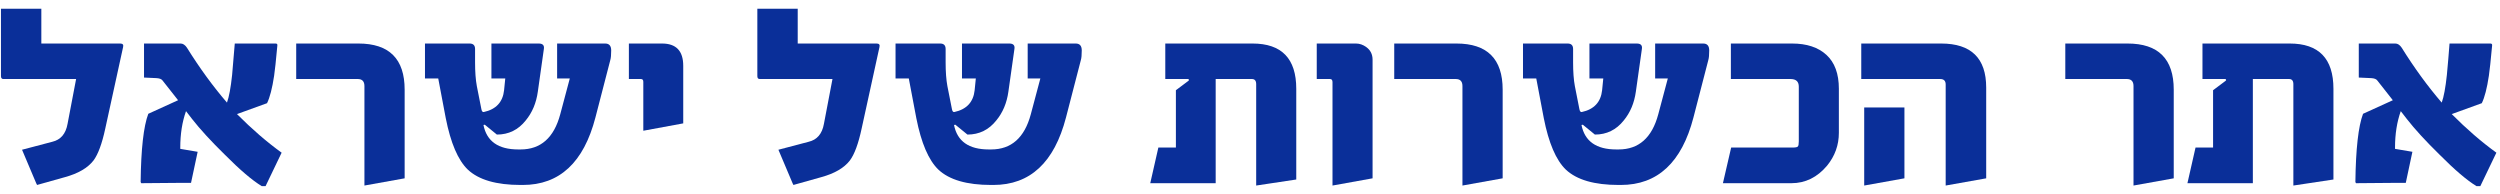 <?xml version="1.0" encoding="UTF-8"?>
<svg width="232px" height="18px" viewBox="0 0 232 18" version="1.1" xmlns="http://www.w3.org/2000/svg" xmlns:xlink="http://www.w3.org/1999/xlink">
    <title>22440773-9FC0-464C-8478-BD9FD7D1D7C6</title>
    <g id="public-website" stroke="none" stroke-width="1" fill="none" fill-rule="evenodd">
        <g id="main" transform="translate(-1134, -25)" fill="#0A2F99" fill-rule="nonzero">
            <g id="אתר-הכשרות-של-ישראל" transform="translate(1134.09, 25.812)">
                <path d="M231.574,13.357 L230.084,16.461 L229.729,16.461 C228.844,15.923 227.705,14.952 226.311,13.549 C225.016,12.282 224,11.174 223.262,10.227 L222.701,9.502 C222.346,10.505 222.168,11.63 222.168,12.879 L222.168,13.002 L223.781,13.275 L223.166,16.16 L221.908,16.16 L218.545,16.188 L218.49,16.078 C218.527,13.016 218.764,10.906 219.201,9.748 L221.963,8.49 L221.881,8.381 L220.514,6.645 C220.423,6.526 220.245,6.458 219.98,6.439 L218.805,6.385 L218.805,3.227 L222.195,3.227 C222.414,3.227 222.61,3.354 222.783,3.609 C223.959,5.496 225.199,7.196 226.502,8.709 C226.693,8.189 226.853,7.333 226.98,6.139 C227.072,5.163 227.154,4.193 227.227,3.227 L231.014,3.227 C231.141,3.227 231.196,3.29 231.178,3.418 C231.05,4.803 230.95,5.738 230.877,6.221 C230.704,7.378 230.485,8.226 230.221,8.764 L227.432,9.775 C228.808,11.161 230.189,12.355 231.574,13.357 Z" id="Path"></path>
                <path d="M216.453,15.846 L212.734,16.406 L212.734,7 C212.734,6.681 212.602,6.521 212.338,6.521 L208.975,6.521 L208.975,16.188 L202.904,16.188 L203.656,12.879 L205.283,12.879 L205.283,7.561 L206.432,6.699 C206.486,6.663 206.505,6.626 206.486,6.59 C206.486,6.544 206.459,6.521 206.404,6.521 L204.299,6.521 L204.299,3.227 L212.393,3.227 C215.1,3.227 216.453,4.626 216.453,7.424 L216.453,15.846 Z" id="Path"></path>
                <path d="M201.633,15.736 L197.9,16.406 L197.9,7.178 C197.9,6.74 197.695,6.521 197.285,6.521 L191.57,6.521 L191.57,3.227 L197.34,3.227 C200.202,3.227 201.633,4.653 201.633,7.506 L201.633,15.736 Z" id="Path"></path>
                <path d="M184.229,15.736 L180.469,16.406 L180.469,7.027 C180.469,6.69 180.3,6.521 179.963,6.521 L172.635,6.521 L172.635,3.227 L180.045,3.227 C182.834,3.227 184.229,4.589 184.229,7.314 L184.229,15.736 Z M176.641,15.736 L172.908,16.406 L172.908,9.16 L176.641,9.16 L176.641,15.736 Z" id="Shape"></path>
                <path d="M170.557,11.512 C170.557,12.651 170.192,13.667 169.463,14.561 C168.551,15.645 167.449,16.188 166.154,16.188 L159.797,16.188 L160.562,12.879 L166.305,12.879 C166.542,12.879 166.69,12.847 166.749,12.783 C166.808,12.719 166.838,12.564 166.838,12.318 L166.838,7.232 C166.838,6.758 166.583,6.521 166.072,6.521 L160.535,6.521 L160.535,3.227 L166.209,3.227 C167.576,3.227 168.643,3.58 169.408,4.286 C170.174,4.993 170.557,6.038 170.557,7.424 L170.557,11.512 Z" id="Path"></path>
                <path d="M158.443,4.758 L157.062,10.09 C155.978,14.264 153.731,16.352 150.322,16.352 L150.117,16.352 C147.866,16.352 146.234,15.878 145.223,14.93 C144.311,14.055 143.628,12.46 143.172,10.145 L142.475,6.467 L141.244,6.467 L141.244,3.227 L145.387,3.227 C145.724,3.227 145.893,3.395 145.893,3.732 L145.893,4.963 C145.893,5.856 145.947,6.594 146.057,7.178 L146.48,9.324 C146.517,9.516 146.59,9.602 146.699,9.584 C147.839,9.338 148.467,8.663 148.586,7.561 L148.695,6.467 L147.41,6.467 L147.41,3.227 L151.799,3.227 C152.173,3.227 152.332,3.395 152.277,3.732 L151.717,7.697 C151.571,8.745 151.197,9.634 150.596,10.363 C149.903,11.238 149.01,11.676 147.916,11.676 L146.795,10.76 L146.672,10.787 C146.973,12.3 148.048,13.057 149.898,13.057 L150.117,13.057 C151.986,13.057 153.212,11.972 153.795,9.803 L154.684,6.467 L153.508,6.467 L153.508,3.227 L157.965,3.227 C158.339,3.227 158.525,3.441 158.525,3.869 C158.525,4.279 158.498,4.576 158.443,4.758 Z" id="Path"></path>
                <path d="M139.357,15.736 L135.625,16.406 L135.625,7.178 C135.625,6.74 135.42,6.521 135.01,6.521 L129.295,6.521 L129.295,3.227 L135.064,3.227 C137.926,3.227 139.357,4.653 139.357,7.506 L139.357,15.736 Z" id="Path"></path>
                <path d="M127.285,15.736 L123.566,16.406 L123.566,6.809 C123.566,6.617 123.489,6.521 123.334,6.521 L122.104,6.521 L122.104,3.227 L125.74,3.227 C126.077,3.227 126.396,3.336 126.697,3.555 C127.089,3.837 127.285,4.229 127.285,4.73 L127.285,15.736 Z" id="Path"></path>
                <path d="M120.203,15.846 L116.484,16.406 L116.484,7 C116.484,6.681 116.352,6.521 116.088,6.521 L112.725,6.521 L112.725,16.188 L106.654,16.188 L107.406,12.879 L109.033,12.879 L109.033,7.561 L110.182,6.699 C110.236,6.663 110.255,6.626 110.236,6.59 C110.236,6.544 110.209,6.521 110.154,6.521 L108.049,6.521 L108.049,3.227 L116.143,3.227 C118.85,3.227 120.203,4.626 120.203,7.424 L120.203,15.846 Z" id="Path"></path>
                <path d="M100.215,4.758 L98.834,10.09 C97.749,14.264 95.503,16.352 92.094,16.352 L91.889,16.352 C89.637,16.352 88.006,15.878 86.994,14.93 C86.083,14.055 85.399,12.46 84.943,10.145 L84.246,6.467 L83.016,6.467 L83.016,3.227 L87.158,3.227 C87.495,3.227 87.664,3.395 87.664,3.732 L87.664,4.963 C87.664,5.856 87.719,6.594 87.828,7.178 L88.252,9.324 C88.288,9.516 88.361,9.602 88.471,9.584 C89.61,9.338 90.239,8.663 90.357,7.561 L90.467,6.467 L89.182,6.467 L89.182,3.227 L93.57,3.227 C93.944,3.227 94.104,3.395 94.049,3.732 L93.488,7.697 C93.342,8.745 92.969,9.634 92.367,10.363 C91.674,11.238 90.781,11.676 89.688,11.676 L88.566,10.76 L88.443,10.787 C88.744,12.3 89.82,13.057 91.67,13.057 L91.889,13.057 C93.757,13.057 94.983,11.972 95.566,9.803 L96.455,6.467 L95.279,6.467 L95.279,3.227 L99.736,3.227 C100.11,3.227 100.297,3.441 100.297,3.869 C100.297,4.279 100.27,4.576 100.215,4.758 Z" id="Path"></path>
                <path d="M81.525,3.555 L79.871,11.115 C79.57,12.519 79.206,13.508 78.777,14.082 C78.24,14.775 77.355,15.29 76.125,15.627 L73.541,16.352 L73.459,16.188 L72.146,13.084 L74.949,12.346 C75.733,12.163 76.207,11.607 76.371,10.678 L77.164,6.521 L70.41,6.521 C70.264,6.521 70.191,6.43 70.191,6.248 L70.191,0 L73.938,0 L73.938,3.227 L81.252,3.227 C81.489,3.227 81.58,3.336 81.525,3.555 Z" id="Path"></path>
                <path d="M63.314,10.637 L59.609,11.32 L59.609,6.781 C59.609,6.608 59.536,6.521 59.391,6.521 L58.27,6.521 L58.27,3.227 L61.346,3.227 C62.658,3.227 63.314,3.915 63.314,5.291 L63.314,10.637 Z" id="Path"></path>
                <path d="M56.547,4.758 L55.166,10.09 C54.081,14.264 51.835,16.352 48.426,16.352 L48.221,16.352 C45.969,16.352 44.338,15.878 43.326,14.93 C42.415,14.055 41.731,12.46 41.275,10.145 L40.578,6.467 L39.348,6.467 L39.348,3.227 L43.49,3.227 C43.827,3.227 43.996,3.395 43.996,3.732 L43.996,4.963 C43.996,5.856 44.051,6.594 44.16,7.178 L44.584,9.324 C44.62,9.516 44.693,9.602 44.803,9.584 C45.942,9.338 46.571,8.663 46.689,7.561 L46.799,6.467 L45.514,6.467 L45.514,3.227 L49.902,3.227 C50.276,3.227 50.436,3.395 50.381,3.732 L49.82,7.697 C49.674,8.745 49.301,9.634 48.699,10.363 C48.007,11.238 47.113,11.676 46.02,11.676 L44.898,10.76 L44.775,10.787 C45.076,12.3 46.152,13.057 48.002,13.057 L48.221,13.057 C50.089,13.057 51.315,11.972 51.898,9.803 L52.787,6.467 L51.611,6.467 L51.611,3.227 L56.068,3.227 C56.442,3.227 56.629,3.441 56.629,3.869 C56.629,4.279 56.602,4.576 56.547,4.758 Z" id="Path"></path>
                <path d="M37.461,15.736 L33.729,16.406 L33.729,7.178 C33.729,6.74 33.523,6.521 33.113,6.521 L27.398,6.521 L27.398,3.227 L33.168,3.227 C36.03,3.227 37.461,4.653 37.461,7.506 L37.461,15.736 Z" id="Path"></path>
                <path d="M26.045,13.357 L24.555,16.461 L24.199,16.461 C23.315,15.923 22.176,14.952 20.781,13.549 C19.487,12.282 18.471,11.174 17.732,10.227 L17.172,9.502 C16.816,10.505 16.639,11.63 16.639,12.879 L16.639,13.002 L18.252,13.275 L17.637,16.16 L16.379,16.16 L13.016,16.188 L12.961,16.078 C12.997,13.016 13.234,10.906 13.672,9.748 L16.434,8.49 L16.352,8.381 L14.984,6.645 C14.893,6.526 14.715,6.458 14.451,6.439 L13.275,6.385 L13.275,3.227 L16.666,3.227 C16.885,3.227 17.081,3.354 17.254,3.609 C18.43,5.496 19.669,7.196 20.973,8.709 C21.164,8.189 21.324,7.333 21.451,6.139 C21.542,5.163 21.624,4.193 21.697,3.227 L25.484,3.227 C25.612,3.227 25.667,3.29 25.648,3.418 C25.521,4.803 25.421,5.738 25.348,6.221 C25.174,7.378 24.956,8.226 24.691,8.764 L21.902,9.775 C23.279,11.161 24.66,12.355 26.045,13.357 Z" id="Path"></path>
                <path d="M11.334,3.555 L9.68,11.115 C9.379,12.519 9.014,13.508 8.586,14.082 C8.048,14.775 7.164,15.29 5.934,15.627 L3.35,16.352 L3.268,16.188 L1.955,13.084 L4.758,12.346 C5.542,12.163 6.016,11.607 6.18,10.678 L6.973,6.521 L0.219,6.521 C0.073,6.521 0,6.43 0,6.248 L0,0 L3.746,0 L3.746,3.227 L11.061,3.227 C11.298,3.227 11.389,3.336 11.334,3.555 Z" id="Path"></path>
            </g>
        </g>
    </g>
</svg>